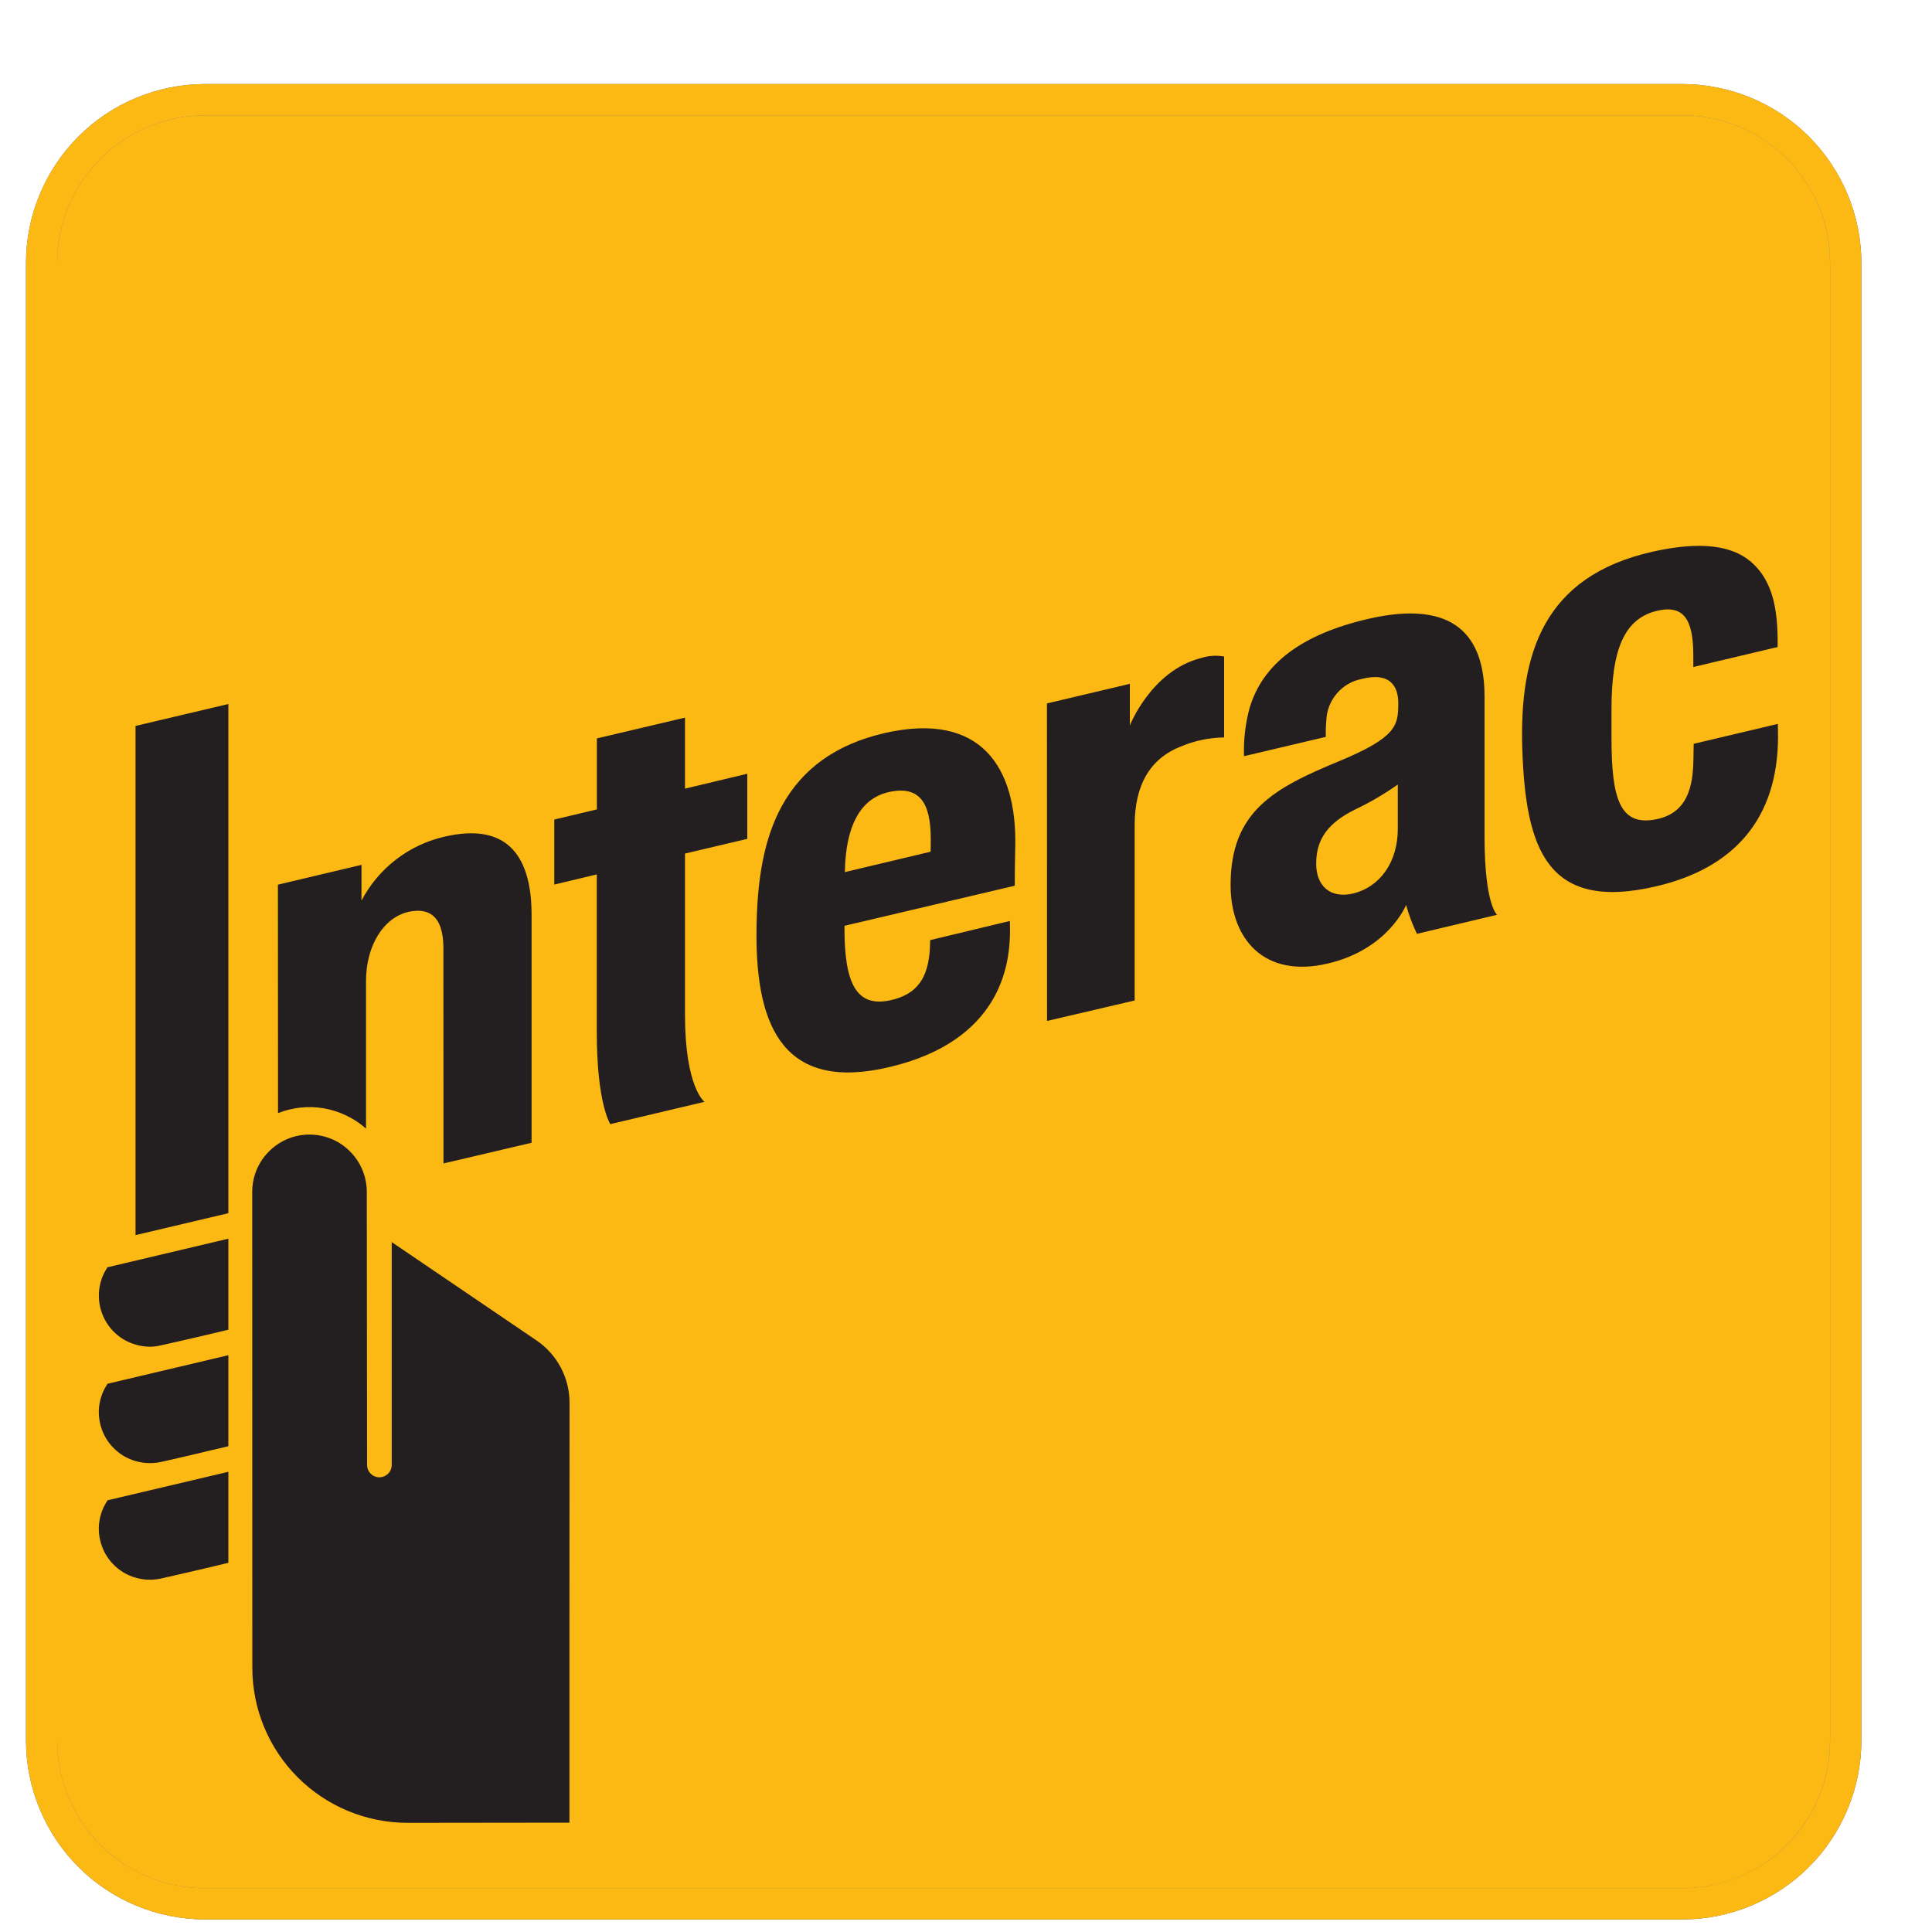 <svg width="20" height="20" viewBox="0 0 20 20" fill="none" xmlns="http://www.w3.org/2000/svg">
<path d="M17.416 1.194C17.821 1.194 18.21 1.355 18.497 1.642C18.784 1.929 18.945 2.318 18.945 2.723V18.017C18.945 18.423 18.784 18.812 18.497 19.099C18.21 19.385 17.821 19.546 17.416 19.546H2.122C1.921 19.547 1.722 19.507 1.536 19.43C1.351 19.353 1.182 19.241 1.04 19.099C0.898 18.957 0.785 18.788 0.709 18.602C0.632 18.417 0.592 18.218 0.592 18.017V2.723C0.592 2.317 0.754 1.929 1.04 1.642C1.327 1.355 1.716 1.194 2.122 1.194H17.416ZM17.416 0.87H2.122C1.63 0.871 1.159 1.066 0.812 1.413C0.465 1.761 0.269 2.232 0.269 2.723L0.269 18.017C0.269 18.509 0.465 18.979 0.812 19.327C1.159 19.674 1.63 19.869 2.122 19.87H17.416C17.907 19.87 18.378 19.674 18.726 19.327C19.073 18.98 19.268 18.509 19.269 18.017V2.723C19.268 2.232 19.073 1.761 18.725 1.413C18.378 1.066 17.907 0.871 17.416 0.87Z" fill="#4A5370"/>
<path fill-rule="evenodd" clip-rule="evenodd" d="M17.415 1.194H2.122C1.921 1.194 1.722 1.233 1.536 1.31C1.351 1.387 1.182 1.5 1.04 1.642C0.754 1.928 0.592 2.317 0.592 2.723V18.018C0.592 18.424 0.754 18.812 1.04 19.099C1.182 19.241 1.351 19.354 1.536 19.431C1.722 19.508 1.921 19.547 2.122 19.547H17.414C17.615 19.547 17.814 19.508 18 19.431C18.186 19.354 18.354 19.241 18.496 19.099C18.638 18.957 18.751 18.788 18.828 18.603C18.905 18.417 18.944 18.218 18.944 18.017V2.723C18.944 2.317 18.783 1.928 18.496 1.642C18.209 1.355 17.82 1.194 17.414 1.194H17.415ZM10.838 7.282L10.839 10.568L11.747 10.357L11.746 8.543C11.746 8.126 11.906 7.853 12.223 7.728C12.365 7.668 12.518 7.636 12.672 7.634V6.796C12.592 6.782 12.51 6.787 12.433 6.812C11.918 6.943 11.696 7.509 11.696 7.509V7.079L10.838 7.282ZM6.318 11.637C6.318 11.637 6.178 11.428 6.178 10.688V9.052L5.738 9.157V8.484L6.179 8.379V7.644L7.091 7.429V8.164L7.736 8.01V8.684L7.091 8.836V10.502C7.091 11.26 7.293 11.406 7.293 11.406L6.318 11.637ZM8.093 8.345C7.914 8.671 7.831 9.098 7.831 9.682C7.831 10.64 8.121 11.304 9.209 11.046C10.356 10.774 10.447 9.992 10.455 9.678C10.456 9.602 10.454 9.533 10.454 9.533L9.629 9.731C9.629 9.731 9.627 9.828 9.623 9.866C9.598 10.102 9.514 10.292 9.21 10.356C8.859 10.43 8.743 10.167 8.743 9.612V9.583L10.506 9.169C10.506 9.169 10.504 9.031 10.509 8.747C10.523 7.953 10.162 7.36 9.161 7.588C8.654 7.704 8.306 7.956 8.093 8.345ZM8.746 9.028C8.753 8.553 8.906 8.266 9.198 8.2C9.522 8.126 9.633 8.315 9.634 8.674C9.634 8.747 9.634 8.795 9.633 8.817L8.746 9.028ZM15.759 7.76C15.725 6.76 15.984 5.966 17.1 5.713C17.812 5.551 18.082 5.736 18.22 5.915C18.351 6.086 18.402 6.316 18.402 6.638V6.698L17.529 6.905V6.784C17.529 6.401 17.423 6.255 17.145 6.325C16.815 6.409 16.682 6.722 16.682 7.345V7.636C16.682 8.269 16.769 8.56 17.15 8.48C17.48 8.412 17.525 8.122 17.53 7.867C17.531 7.828 17.533 7.7 17.533 7.7L18.404 7.493C18.404 7.493 18.406 7.558 18.406 7.63C18.404 8.461 17.965 8.984 17.145 9.175C16.015 9.44 15.794 8.787 15.759 7.76ZM13.856 7.882C13.185 8.16 12.739 8.4 12.739 9.162C12.739 9.721 13.088 10.13 13.746 9.975C14.374 9.827 14.556 9.368 14.556 9.368C14.585 9.471 14.622 9.571 14.668 9.667L15.498 9.47C15.498 9.47 15.368 9.367 15.368 8.663V7.208C15.367 6.594 15.067 6.199 14.166 6.407C13.473 6.566 13.072 6.873 12.936 7.329C12.892 7.491 12.872 7.66 12.878 7.829L13.724 7.629C13.723 7.572 13.725 7.516 13.73 7.46C13.733 7.358 13.771 7.26 13.837 7.182C13.903 7.104 13.993 7.05 14.094 7.03C14.394 6.954 14.479 7.11 14.475 7.292C14.473 7.509 14.46 7.633 13.856 7.883V7.882ZM14.028 8.381C14.182 8.307 14.329 8.22 14.469 8.123V8.58C14.469 8.928 14.283 9.179 14.014 9.248C13.763 9.309 13.626 9.163 13.626 8.941C13.626 8.683 13.751 8.516 14.028 8.381ZM1.549 13.941C1.454 13.94 1.362 13.914 1.28 13.866C1.199 13.817 1.132 13.747 1.087 13.664C1.042 13.581 1.02 13.487 1.024 13.392C1.027 13.297 1.056 13.206 1.108 13.126L1.113 13.118L1.124 13.116L2.364 12.823V13.766L2.344 13.77C2.063 13.838 1.727 13.914 1.657 13.929C1.622 13.937 1.586 13.941 1.549 13.941ZM1.177 14.992C1.239 15.054 1.315 15.1 1.399 15.125C1.483 15.15 1.571 15.154 1.657 15.136C1.727 15.122 2.063 15.043 2.344 14.976L2.364 14.971V14.029L1.124 14.322L1.113 14.324L1.108 14.334C1.042 14.435 1.014 14.555 1.026 14.675C1.039 14.795 1.092 14.906 1.177 14.992ZM1.549 16.353C1.455 16.353 1.362 16.327 1.28 16.279C1.199 16.23 1.132 16.161 1.087 16.077C1.042 15.994 1.02 15.9 1.023 15.806C1.027 15.711 1.056 15.619 1.108 15.54L1.113 15.53L2.364 15.236V16.178L2.344 16.183C2.048 16.255 1.717 16.329 1.657 16.343C1.622 16.35 1.585 16.353 1.549 16.353ZM1.403 7.514V12.786L2.364 12.558V7.288L1.403 7.516V7.514ZM3.797 12.338C3.797 12.181 3.734 12.03 3.623 11.919C3.512 11.807 3.361 11.745 3.204 11.745C3.047 11.745 2.896 11.807 2.785 11.919C2.673 12.03 2.611 12.181 2.611 12.338L2.612 17.264C2.612 17.69 2.781 18.098 3.082 18.399C3.383 18.7 3.791 18.869 4.216 18.87L5.895 18.868V16.813L5.896 14.52C5.896 14.393 5.864 14.267 5.804 14.154C5.744 14.041 5.657 13.945 5.551 13.874L4.055 12.858V15.165C4.055 15.199 4.042 15.231 4.018 15.255C3.994 15.279 3.961 15.293 3.927 15.293C3.893 15.293 3.861 15.279 3.837 15.255C3.813 15.231 3.8 15.199 3.8 15.165V14.834L3.797 12.338ZM4.098 8.899C4.245 8.785 4.416 8.704 4.598 8.662C5.282 8.501 5.502 8.9 5.502 9.473V11.83L4.591 12.044V9.815C4.591 9.466 4.427 9.397 4.231 9.439C3.971 9.497 3.789 9.789 3.789 10.155V11.683C3.667 11.575 3.517 11.502 3.356 11.474C3.195 11.446 3.03 11.463 2.878 11.523L2.877 9.157L3.742 8.952V9.323C3.828 9.158 3.95 9.013 4.098 8.899Z" fill="#4A5370"/>
<path d="M2.122 1.194H17.414C17.615 1.194 17.814 1.233 18 1.31C18.185 1.387 18.354 1.499 18.496 1.641C18.638 1.783 18.751 1.952 18.828 2.138C18.905 2.323 18.944 2.522 18.944 2.723V18.017C18.944 18.218 18.905 18.417 18.828 18.603C18.751 18.788 18.638 18.957 18.496 19.099C18.354 19.241 18.186 19.354 18 19.431C17.814 19.508 17.615 19.547 17.414 19.547H2.122C1.716 19.547 1.327 19.386 1.04 19.099C0.754 18.812 0.592 18.424 0.592 18.018V2.723C0.592 2.317 0.754 1.928 1.04 1.642C1.327 1.355 1.716 1.194 2.122 1.194Z" fill="#FDB913"/>
<path d="M17.416 1.194C17.821 1.194 18.21 1.355 18.497 1.642C18.784 1.929 18.945 2.318 18.945 2.723V18.017C18.945 18.423 18.784 18.812 18.497 19.099C18.21 19.385 17.821 19.546 17.416 19.546H2.122C1.921 19.547 1.722 19.507 1.536 19.43C1.351 19.353 1.182 19.241 1.04 19.099C0.898 18.957 0.785 18.788 0.709 18.602C0.632 18.417 0.592 18.218 0.592 18.017V2.723C0.592 2.317 0.754 1.929 1.04 1.642C1.327 1.355 1.716 1.194 2.122 1.194H17.416ZM17.416 0.87H2.122C1.63 0.871 1.159 1.066 0.812 1.413C0.464 1.761 0.269 2.232 0.269 2.723L0.269 18.017C0.269 18.509 0.465 18.979 0.812 19.327C1.159 19.674 1.63 19.869 2.122 19.87H17.416C17.907 19.87 18.378 19.674 18.726 19.327C19.073 18.98 19.268 18.509 19.269 18.017V2.723C19.268 2.232 19.073 1.761 18.726 1.413C18.378 1.066 17.907 0.871 17.416 0.87Z" fill="#FDB913"/>
<path d="M10.839 10.569L10.838 7.282L11.696 7.079V7.51C11.696 7.51 11.918 6.943 12.433 6.812C12.51 6.787 12.592 6.782 12.672 6.796V7.634C12.518 7.636 12.365 7.668 12.223 7.728C11.906 7.853 11.746 8.126 11.746 8.543V10.357L10.839 10.569ZM6.318 11.637C6.318 11.637 6.178 11.428 6.178 10.689V9.052L5.738 9.157V8.484L6.179 8.379V7.644L7.091 7.429V8.164L7.736 8.01V8.684L7.091 8.836V10.502C7.091 11.26 7.293 11.406 7.293 11.406L6.318 11.637ZM7.831 9.682C7.831 9.098 7.914 8.672 8.093 8.345C8.306 7.957 8.654 7.704 9.161 7.588C10.162 7.361 10.523 7.953 10.51 8.747C10.504 9.031 10.505 9.169 10.505 9.169L8.742 9.584V9.612C8.742 10.167 8.859 10.43 9.211 10.356C9.515 10.292 9.598 10.101 9.623 9.866C9.627 9.828 9.629 9.732 9.629 9.732L10.454 9.534C10.454 9.534 10.457 9.601 10.455 9.677C10.447 9.992 10.356 10.774 9.209 11.046C8.122 11.304 7.831 10.64 7.831 9.682H7.831ZM9.199 8.2C8.906 8.266 8.753 8.553 8.746 9.028L9.633 8.817C9.635 8.795 9.635 8.748 9.635 8.674C9.633 8.315 9.522 8.127 9.198 8.2H9.199ZM15.759 7.76C15.725 6.76 15.984 5.966 17.1 5.713C17.812 5.551 18.082 5.736 18.22 5.915C18.351 6.086 18.402 6.316 18.402 6.639V6.698L17.529 6.905V6.784C17.529 6.401 17.423 6.256 17.145 6.325C16.815 6.409 16.682 6.722 16.682 7.345V7.636C16.682 8.27 16.769 8.56 17.15 8.48C17.48 8.412 17.525 8.122 17.53 7.867C17.531 7.828 17.533 7.7 17.533 7.7L18.404 7.494C18.404 7.494 18.406 7.558 18.406 7.63C18.404 8.461 17.965 8.984 17.145 9.175C16.015 9.44 15.794 8.787 15.759 7.76ZM12.739 9.162C12.739 8.4 13.185 8.16 13.857 7.882C14.459 7.633 14.472 7.509 14.475 7.291C14.479 7.109 14.394 6.952 14.094 7.029C13.993 7.049 13.903 7.103 13.837 7.181C13.771 7.259 13.733 7.357 13.73 7.459C13.725 7.515 13.723 7.572 13.725 7.628L12.878 7.828C12.872 7.659 12.892 7.491 12.936 7.328C13.072 6.872 13.473 6.566 14.166 6.406C15.067 6.199 15.367 6.594 15.368 7.208V8.663C15.368 9.368 15.498 9.47 15.498 9.47L14.668 9.667C14.622 9.571 14.584 9.471 14.556 9.368C14.556 9.368 14.373 9.827 13.747 9.974C13.088 10.13 12.739 9.722 12.739 9.162ZM14.469 8.122C14.329 8.221 14.182 8.307 14.028 8.38C13.751 8.517 13.625 8.683 13.625 8.941C13.625 9.163 13.763 9.309 14.014 9.248C14.283 9.179 14.47 8.928 14.47 8.58V8.122H14.469ZM1.549 13.941C1.454 13.94 1.362 13.914 1.28 13.866C1.199 13.817 1.132 13.748 1.087 13.664C1.042 13.581 1.02 13.487 1.024 13.392C1.027 13.297 1.056 13.206 1.108 13.126L1.113 13.118L1.124 13.116L2.364 12.823V13.766L2.344 13.77C2.063 13.838 1.727 13.914 1.657 13.929C1.622 13.937 1.586 13.941 1.549 13.941ZM1.549 15.146C1.455 15.146 1.362 15.12 1.28 15.072C1.199 15.023 1.132 14.954 1.087 14.871C1.042 14.787 1.02 14.694 1.023 14.599C1.027 14.504 1.056 14.412 1.108 14.333L1.113 14.325L1.124 14.322L2.364 14.029V14.971L2.344 14.976C2.063 15.043 1.727 15.122 1.657 15.136C1.622 15.143 1.585 15.146 1.549 15.146ZM1.549 16.353C1.455 16.353 1.362 16.327 1.28 16.279C1.199 16.23 1.132 16.161 1.087 16.078C1.042 15.994 1.02 15.9 1.023 15.806C1.027 15.711 1.056 15.619 1.108 15.54L1.113 15.531L2.364 15.236V16.178L2.344 16.183C2.048 16.255 1.717 16.329 1.657 16.343C1.622 16.35 1.585 16.353 1.549 16.353ZM1.403 12.786V7.515L2.364 7.288V12.559L1.403 12.786ZM3.797 12.338C3.797 12.181 3.734 12.03 3.623 11.919C3.512 11.807 3.361 11.745 3.204 11.745C3.047 11.745 2.896 11.807 2.785 11.919C2.673 12.03 2.611 12.181 2.611 12.338L2.612 17.264C2.612 17.69 2.781 18.098 3.082 18.399C3.383 18.7 3.791 18.869 4.216 18.87L5.895 18.868V16.813L5.896 14.521C5.896 14.393 5.864 14.267 5.804 14.154C5.744 14.042 5.657 13.945 5.551 13.874L4.055 12.858V15.165C4.055 15.199 4.042 15.231 4.018 15.255C3.994 15.279 3.961 15.293 3.927 15.293C3.893 15.293 3.861 15.279 3.837 15.255C3.813 15.231 3.8 15.199 3.8 15.165L3.797 12.338ZM4.598 8.662C4.416 8.704 4.245 8.785 4.098 8.899C3.95 9.013 3.829 9.158 3.742 9.323V8.953L2.877 9.158L2.878 11.523C3.03 11.463 3.195 11.446 3.356 11.474C3.517 11.503 3.667 11.575 3.789 11.683V10.155C3.789 9.789 3.971 9.497 4.231 9.439C4.427 9.397 4.59 9.467 4.59 9.815L4.591 12.044L5.503 11.83V9.473C5.503 8.9 5.282 8.501 4.598 8.662Z" fill="#231F20"/>
</svg>
